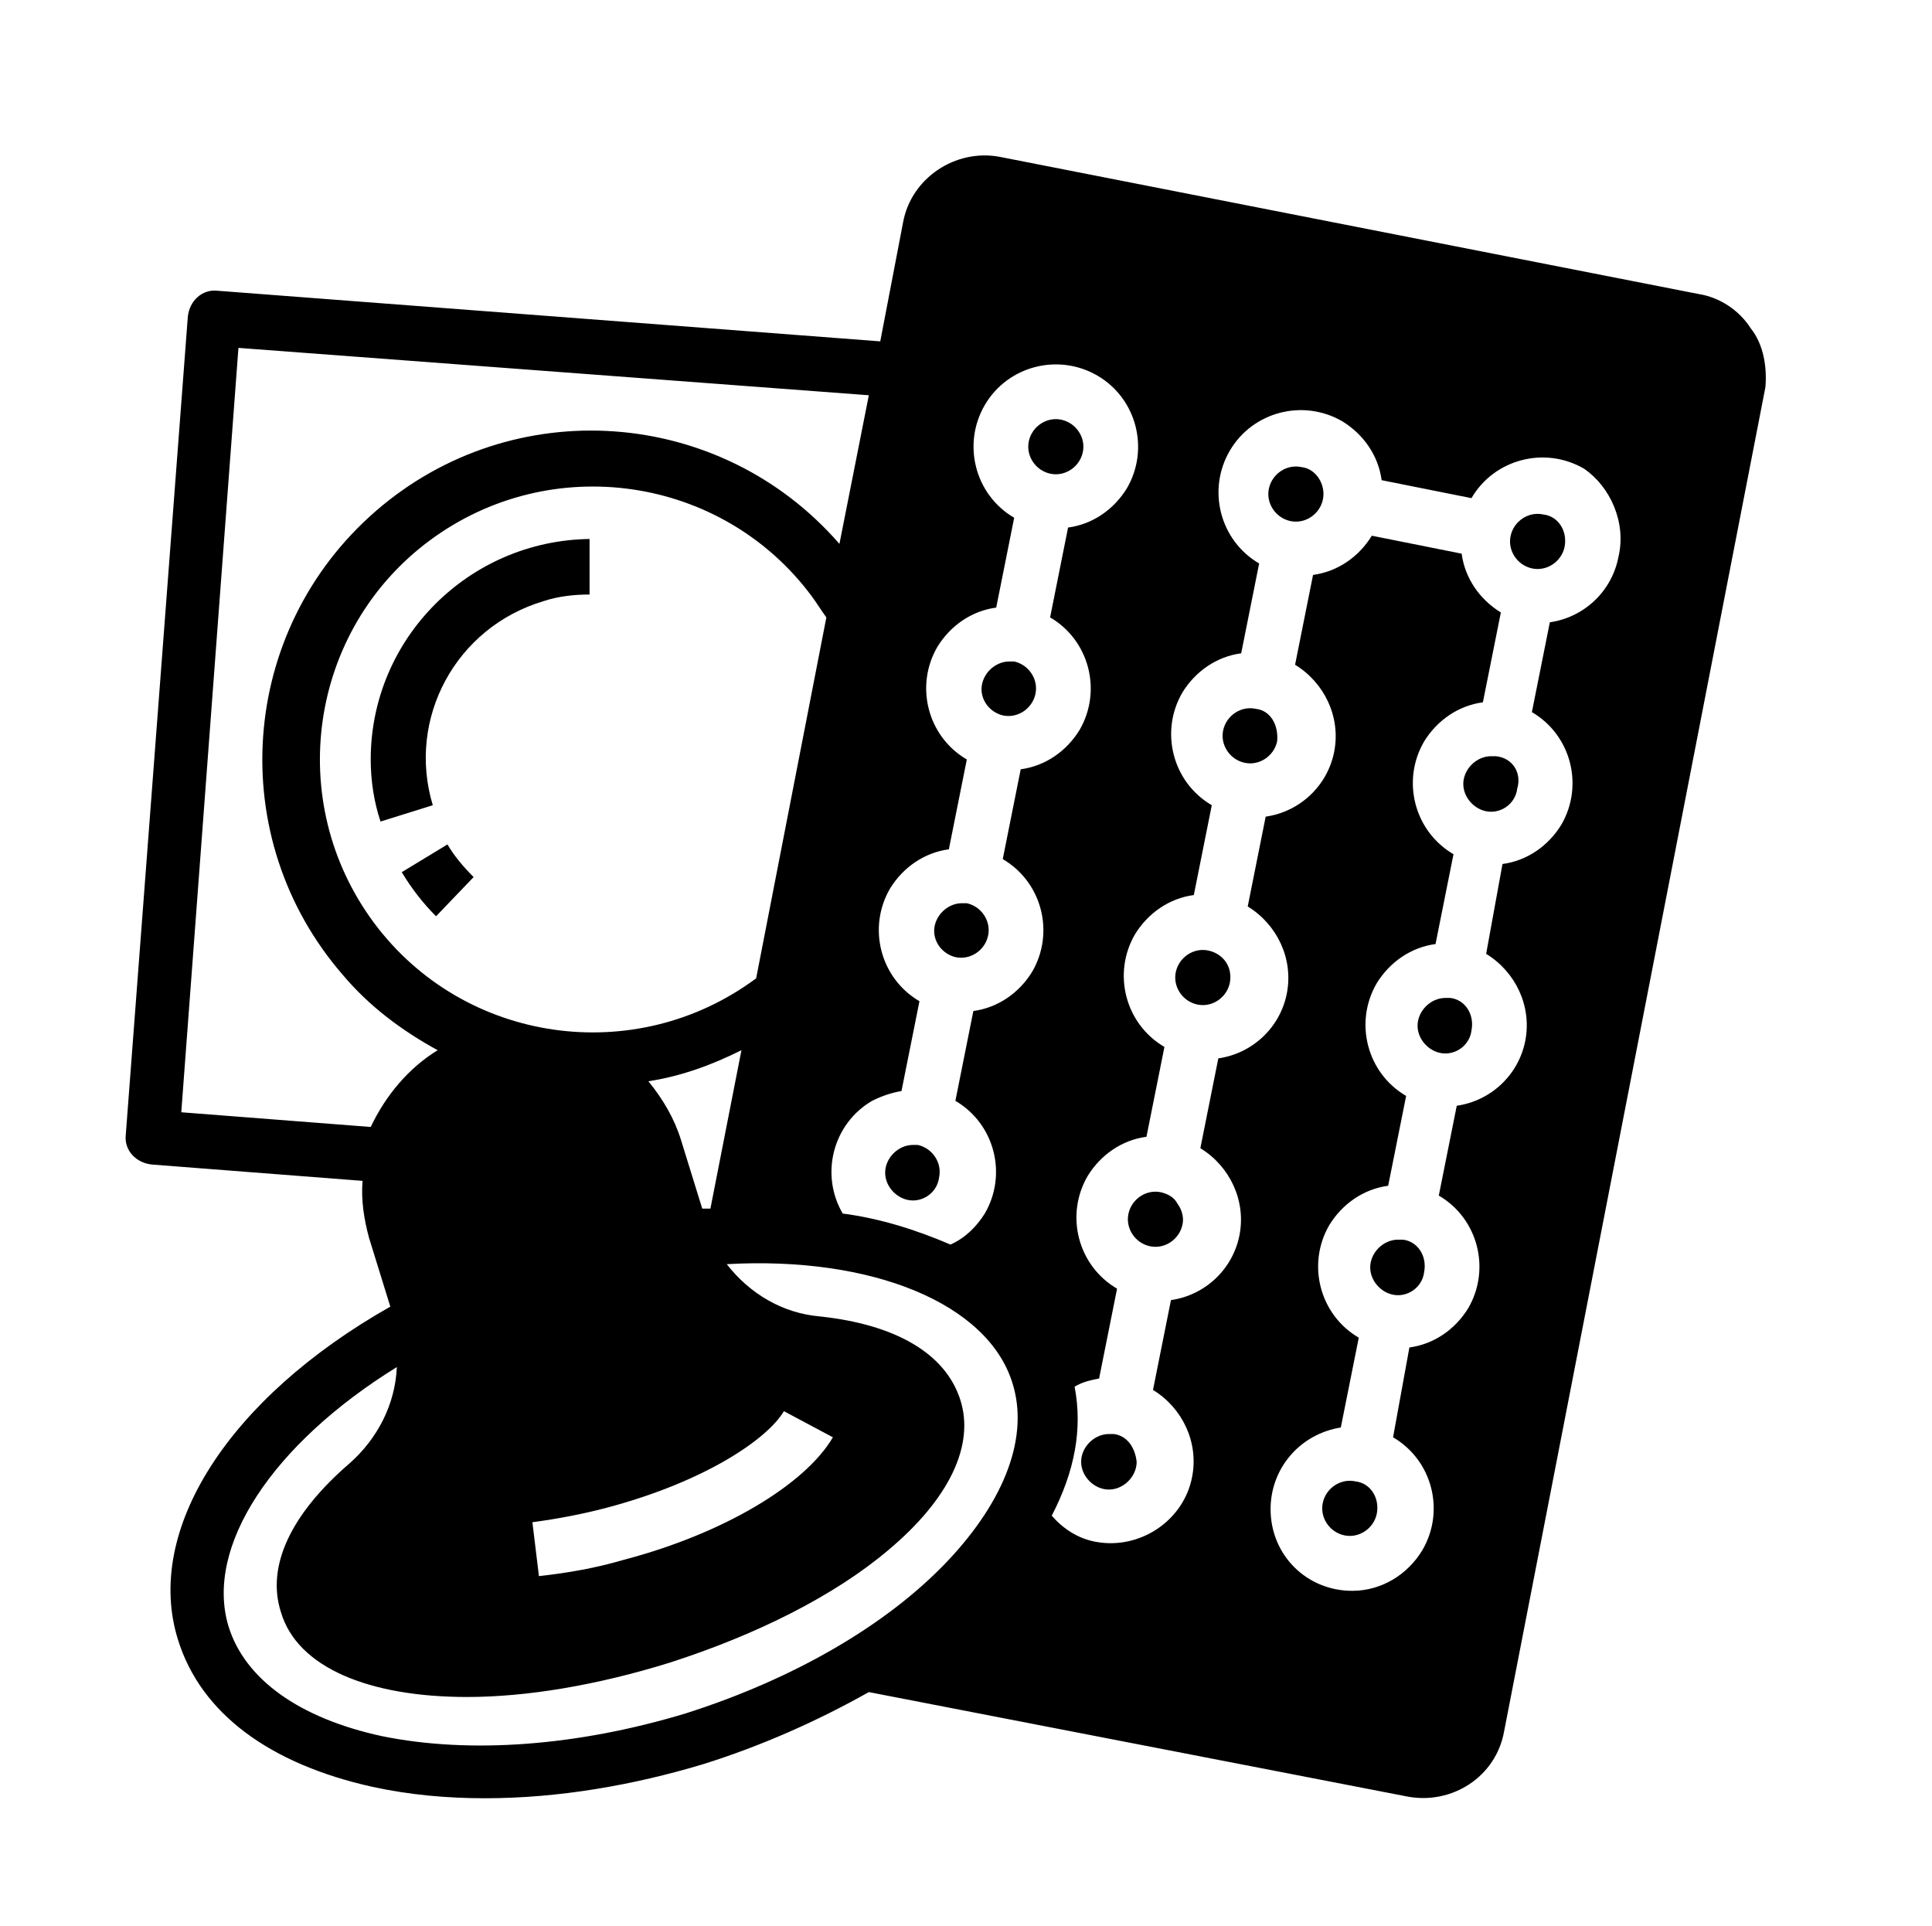 <svg xmlns="http://www.w3.org/2000/svg" xmlns:xlink="http://www.w3.org/1999/xlink" id="Calque_1" x="0px" y="0px" viewBox="0 0 118.3 117.9" style="enable-background:new 0 0 118.3 117.9;" xml:space="preserve"><path d="M22.7,46.5c0,1.3,0.2,2.6,0.6,3.8l3.2-1c-1.6-5.3,1.4-10.9,6.8-12.5c0.9-0.3,1.9-0.4,2.8-0.4v-3.4 C28.7,33.1,22.7,39.1,22.7,46.5L22.7,46.5z"></path><path d="M24.6,53.4c0.6,1,1.3,1.9,2.1,2.7l2.3-2.4c-0.6-0.6-1.2-1.3-1.6-2L24.6,53.4z"></path><path d="M83,90.7c-0.9-0.2-1.8,0.4-2,1.3c-0.2,0.9,0.4,1.8,1.3,2c0.9,0.2,1.8-0.4,2-1.3C84.5,91.7,83.9,90.8,83,90.7z"></path><path d="M85.9,75.9c-0.1,0-0.2,0-0.3,0c-0.9,0-1.7,0.8-1.7,1.7c0,0.9,0.8,1.7,1.7,1.7c0.8,0,1.5-0.6,1.6-1.4 C87.4,76.9,86.8,76,85.9,75.9L85.9,75.9z"></path><path d="M88.8,61.1c-0.1,0-0.2,0-0.3,0c-0.9,0-1.7,0.8-1.7,1.7s0.8,1.7,1.7,1.7c0.8,0,1.5-0.6,1.6-1.4 C90.3,62.1,89.7,61.2,88.8,61.1L88.8,61.1z"></path><path d="M64.3,29c0.9,0.2,1.8-0.4,2-1.3c0.2-0.9-0.4-1.8-1.3-2c-0.9-0.2-1.8,0.4-2,1.3C62.8,27.9,63.4,28.8,64.3,29z"></path><path d="M58.5,58.6c0.9,0.2,1.8-0.4,2-1.3c0.2-0.9-0.4-1.8-1.3-2c-0.1,0-0.2,0-0.3,0c-0.9,0-1.7,0.8-1.7,1.7 C57.2,57.7,57.7,58.4,58.5,58.6L58.5,58.6z"></path><path d="M61.4,43.8c0.9,0.2,1.8-0.4,2-1.3c0.2-0.9-0.4-1.8-1.3-2c-0.1,0-0.2,0-0.3,0c-0.9,0-1.7,0.8-1.7,1.7 C60.1,42.9,60.6,43.6,61.4,43.8L61.4,43.8z"></path><path d="M55.9,70.1c-0.9,0-1.7,0.8-1.7,1.7s0.8,1.7,1.7,1.7c0.8,0,1.5-0.6,1.6-1.4c0.2-0.9-0.4-1.8-1.3-2 C56.2,70.1,56.1,70.1,55.9,70.1L55.9,70.1z"></path><path d="M71.1,73c-0.9-0.2-1.8,0.4-2,1.3c-0.2,0.9,0.4,1.8,1.3,2c0.9,0.2,1.8-0.4,2-1.3c0.1-0.4,0-0.9-0.3-1.3 C71.9,73.3,71.5,73.1,71.1,73L71.1,73z"></path><path d="M74,58.2c-0.9-0.2-1.8,0.4-2,1.3c-0.2,0.9,0.4,1.8,1.3,2c0.9,0.2,1.8-0.4,2-1.3C75.5,59.2,74.9,58.4,74,58.2z"></path><path d="M76.9,43.4c-0.9-0.2-1.8,0.4-2,1.3c-0.2,0.9,0.4,1.8,1.3,2c0.9,0.2,1.8-0.4,2-1.3C78.3,44.4,77.8,43.5,76.9,43.4z"></path><path d="M68.2,87.8c-0.1,0-0.2,0-0.3,0c-0.9,0-1.7,0.8-1.7,1.7c0,0.9,0.8,1.7,1.7,1.7s1.7-0.8,1.7-1.7C69.5,88.6,69,87.9,68.2,87.8 L68.2,87.8z"></path><path d="M107.2,20.1c-0.7-1.1-1.9-1.9-3.2-2.1L61.2,9.6c-2.7-0.5-5.4,1.3-5.9,4l-1.4,7.3l-40.6-3.1c-0.9-0.1-1.7,0.6-1.8,1.6 L7.7,69.5c-0.1,0.9,0.6,1.7,1.6,1.8l12.9,1c-0.1,1.2,0.1,2.4,0.4,3.5l1.3,4.2c-9.9,5.6-15.1,13.7-13,20.4c1.4,4.5,5.6,7.6,11.9,9 c2.3,0.5,4.6,0.7,6.9,0.7c4.5,0,9.1-0.8,13.4-2.1c3.5-1.1,6.9-2.6,10.1-4.4l33,6.4c2.7,0.5,5.4-1.2,5.9-4l16-82.3 C108.2,22.5,108,21.1,107.2,20.1L107.2,20.1z M58.1,52l1.1-5.5c-2.4-1.4-3.2-4.5-1.8-6.9c0.8-1.3,2.1-2.2,3.6-2.4l1.1-5.5 c-2.4-1.4-3.2-4.5-1.8-6.9c1.4-2.4,4.5-3.2,6.9-1.8c2.4,1.4,3.2,4.5,1.8,6.9c-0.8,1.3-2.1,2.2-3.6,2.4l-1.1,5.5 c2.4,1.4,3.2,4.5,1.8,6.9c-0.8,1.3-2.1,2.2-3.6,2.4l-1.1,5.5c2.4,1.4,3.2,4.5,1.8,6.9c-0.8,1.3-2.1,2.2-3.6,2.4l-1.1,5.5 c2.4,1.4,3.2,4.5,1.8,6.9c-0.5,0.8-1.2,1.5-2.1,1.9c-2.1-0.9-4.3-1.6-6.6-1.9c-1.4-2.4-0.6-5.5,1.8-6.9c0.6-0.3,1.2-0.5,1.8-0.6 l1.1-5.5c-2.4-1.4-3.2-4.5-1.8-6.9C55.3,53.1,56.6,52.2,58.1,52L58.1,52z M43.5,74c-0.2,0-0.4,0-0.5,0l-1.3-4.2 c-0.4-1.3-1.1-2.5-2-3.6c2-0.3,3.9-1,5.7-1.9L43.5,74z M46.3,59.9c-7.4,5.5-17.9,4-23.4-3.4s-4-17.9,3.4-23.4s17.9-4,23.4,3.4 c0.3,0.4,0.6,0.9,0.9,1.3L46.3,59.9z M37.2,92.3c6-1.6,9.8-4.2,10.8-5.9L51,88c-1.7,2.9-6.7,5.9-12.8,7.5c-1.7,0.5-3.4,0.8-5.2,1 l-0.4-3.3C34.1,93,35.7,92.7,37.2,92.3L37.2,92.3z M11.1,68.1l3.5-46.8l38.6,2.9l-1.8,9.1c-7.3-8.4-20-9.3-28.4-2s-9.3,20-2,28.4 c1.6,1.9,3.6,3.4,5.8,4.6c-1.8,1.1-3.2,2.8-4.1,4.7L11.1,68.1z M42,104.9c-6.6,2-13.2,2.5-18.6,1.4c-5.1-1.1-8.4-3.5-9.4-6.7 c-1.5-4.9,2.7-11.2,10.3-15.9c-0.1,2.3-1.2,4.4-2.9,5.9c-3.6,3.1-5.1,6.3-4.2,9.1c1,3.4,5.4,5.2,11.4,5.2c3.6,0,7.9-0.7,12.4-2.1 c5.3-1.7,10.1-4.1,13.4-6.9c3.7-3.1,5.3-6.4,4.4-9.2c-0.9-2.8-3.9-4.6-8.6-5.1c-2.3-0.2-4.3-1.4-5.7-3.2c8.9-0.5,16,2.4,17.5,7.3 c1,3.2-0.4,7.1-4,10.9C54.3,99.5,48.6,102.8,42,104.9L42,104.9z M99.1,34.1c-0.4,2.1-2.1,3.7-4.2,4l-1.1,5.5 c2.4,1.4,3.2,4.5,1.8,6.9c-0.8,1.3-2.1,2.2-3.6,2.4L91,58.4c1.8,1.1,2.8,3.2,2.4,5.3c-0.4,2.1-2.1,3.7-4.2,4l-1.1,5.5 c2.4,1.4,3.2,4.5,1.8,6.9c-0.8,1.3-2.1,2.2-3.6,2.4L85.3,88c2.4,1.4,3.2,4.5,1.8,6.9c-0.9,1.5-2.5,2.5-4.3,2.5c-2.8,0-5-2.2-5-5 c0-2.5,1.8-4.6,4.3-5l1.1-5.5c-2.4-1.4-3.2-4.5-1.8-6.9c0.8-1.3,2.1-2.2,3.6-2.4l1.1-5.5c-2.4-1.4-3.2-4.5-1.8-6.9 c0.8-1.3,2.1-2.2,3.6-2.4l1.1-5.5c-2.4-1.4-3.2-4.5-1.8-6.9c0.8-1.3,2.1-2.2,3.6-2.4l1.1-5.5c-1.3-0.8-2.2-2.1-2.4-3.6l-5.5-1.1 c-0.8,1.3-2.1,2.2-3.6,2.4l-1.1,5.5c1.8,1.1,2.8,3.2,2.4,5.3c-0.4,2.1-2.1,3.7-4.2,4l-1.1,5.5c1.8,1.1,2.8,3.2,2.4,5.3 c-0.4,2.1-2.1,3.7-4.2,4l-1.1,5.5c1.8,1.1,2.8,3.2,2.4,5.3c-0.4,2.1-2.1,3.7-4.2,4l-1.1,5.5c1.8,1.1,2.8,3.2,2.4,5.3 c-0.5,2.7-3.2,4.5-5.9,4c-1.1-0.2-2-0.8-2.7-1.6c1.4-2.7,1.9-5.3,1.4-7.9c0.5-0.3,1-0.4,1.5-0.5l1.1-5.5c-2.4-1.4-3.2-4.5-1.8-6.9 c0.8-1.3,2.1-2.2,3.6-2.4l1.1-5.5c-2.4-1.4-3.2-4.5-1.8-6.9c0.8-1.3,2.1-2.2,3.6-2.4l1.1-5.5c-2.4-1.4-3.2-4.5-1.8-6.9 c0.8-1.3,2.1-2.2,3.6-2.4l1.1-5.5c-2.4-1.4-3.2-4.5-1.8-6.9c1.4-2.4,4.5-3.2,6.9-1.8c1.3,0.8,2.2,2.1,2.4,3.6l5.5,1.1 c1.4-2.4,4.5-3.2,6.9-1.8C98.6,29.8,99.6,32,99.1,34.1L99.1,34.1z"></path><path d="M91.6,46.3c-0.1,0-0.2,0-0.3,0c-0.9,0-1.7,0.8-1.7,1.7c0,0.9,0.8,1.7,1.7,1.7c0.8,0,1.5-0.6,1.6-1.4 C93.2,47.3,92.6,46.4,91.6,46.3L91.6,46.3z"></path><path d="M79.7,28.6c-0.9-0.2-1.8,0.4-2,1.3c-0.2,0.9,0.4,1.8,1.3,2c0.9,0.2,1.8-0.4,2-1.3S80.6,28.7,79.7,28.6 C79.7,28.6,79.7,28.6,79.7,28.6z"></path><path d="M94.5,31.5c-0.9-0.2-1.8,0.4-2,1.3c-0.2,0.9,0.4,1.8,1.3,2c0.9,0.2,1.8-0.4,2-1.3C96,32.5,95.4,31.6,94.5,31.5z"></path></svg>